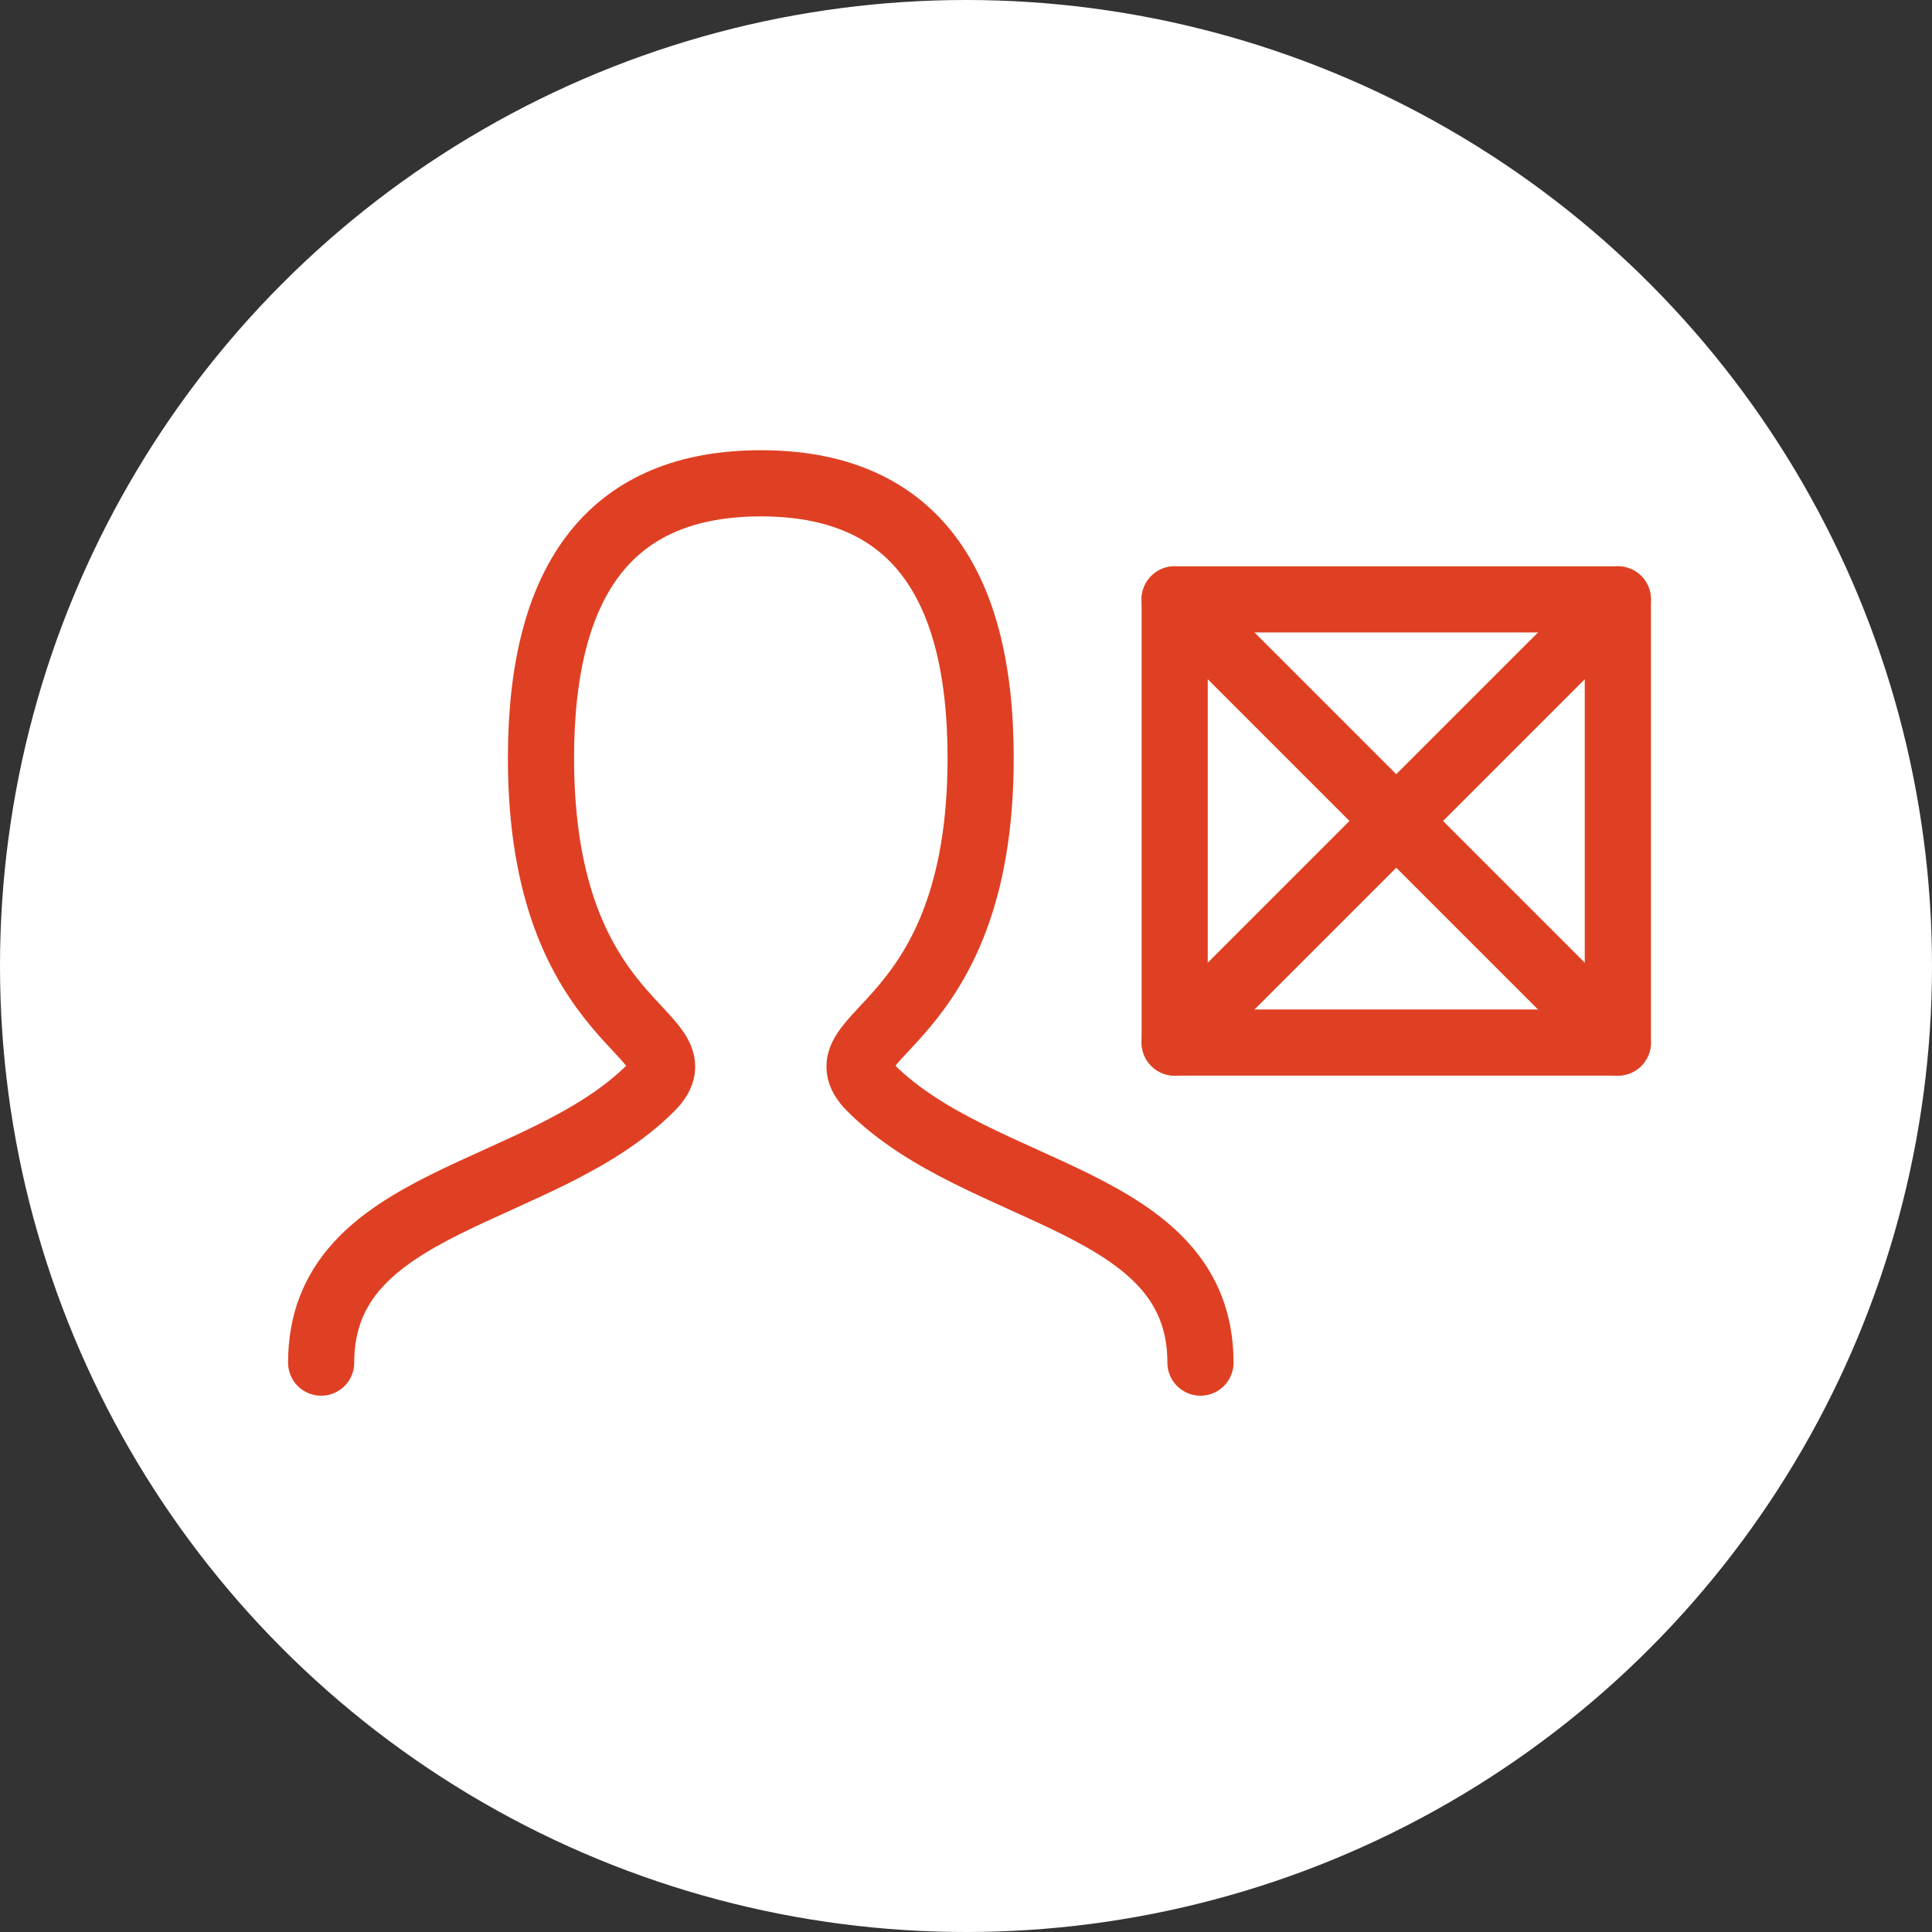 <svg xmlns="http://www.w3.org/2000/svg" width="146" height="146" viewBox="0 0 146 146"><rect x="0" y="0" width="146" height="146" fill="#333333" stroke="none"/><g transform="translate(-488 -3146)"><g transform="translate(158 14)"><circle cx="73" cy="73" r="73" transform="translate(330 3132)" fill="#fff"/></g><g transform="translate(65.769 3104.167)"><rect width="33.49" height="33.49" transform="translate(511 87.128)" fill="none" stroke="#df4023" stroke-linecap="round" stroke-linejoin="round" stroke-width="5"/><path d="M583.99,125.99,550.5,92.5Zm0-33.49L550.5,125.99Z" transform="translate(-39.5 -5.372)" fill="none" stroke="#df4023" stroke-linecap="round" stroke-linejoin="round" stroke-width="5"/><path d="M446.5,144.806c0-12.459,16.612-12.459,24.919-20.765,4.153-4.153-8.306-4.153-8.306-24.919q0-20.763,16.612-20.765t16.612,20.765c0,20.765-12.459,20.765-8.306,24.919,8.306,8.306,24.919,8.306,24.919,20.765" transform="translate(0 0)" fill="none" stroke="#df4023" stroke-linecap="round" stroke-linejoin="round" stroke-width="5"/></g></g></svg>